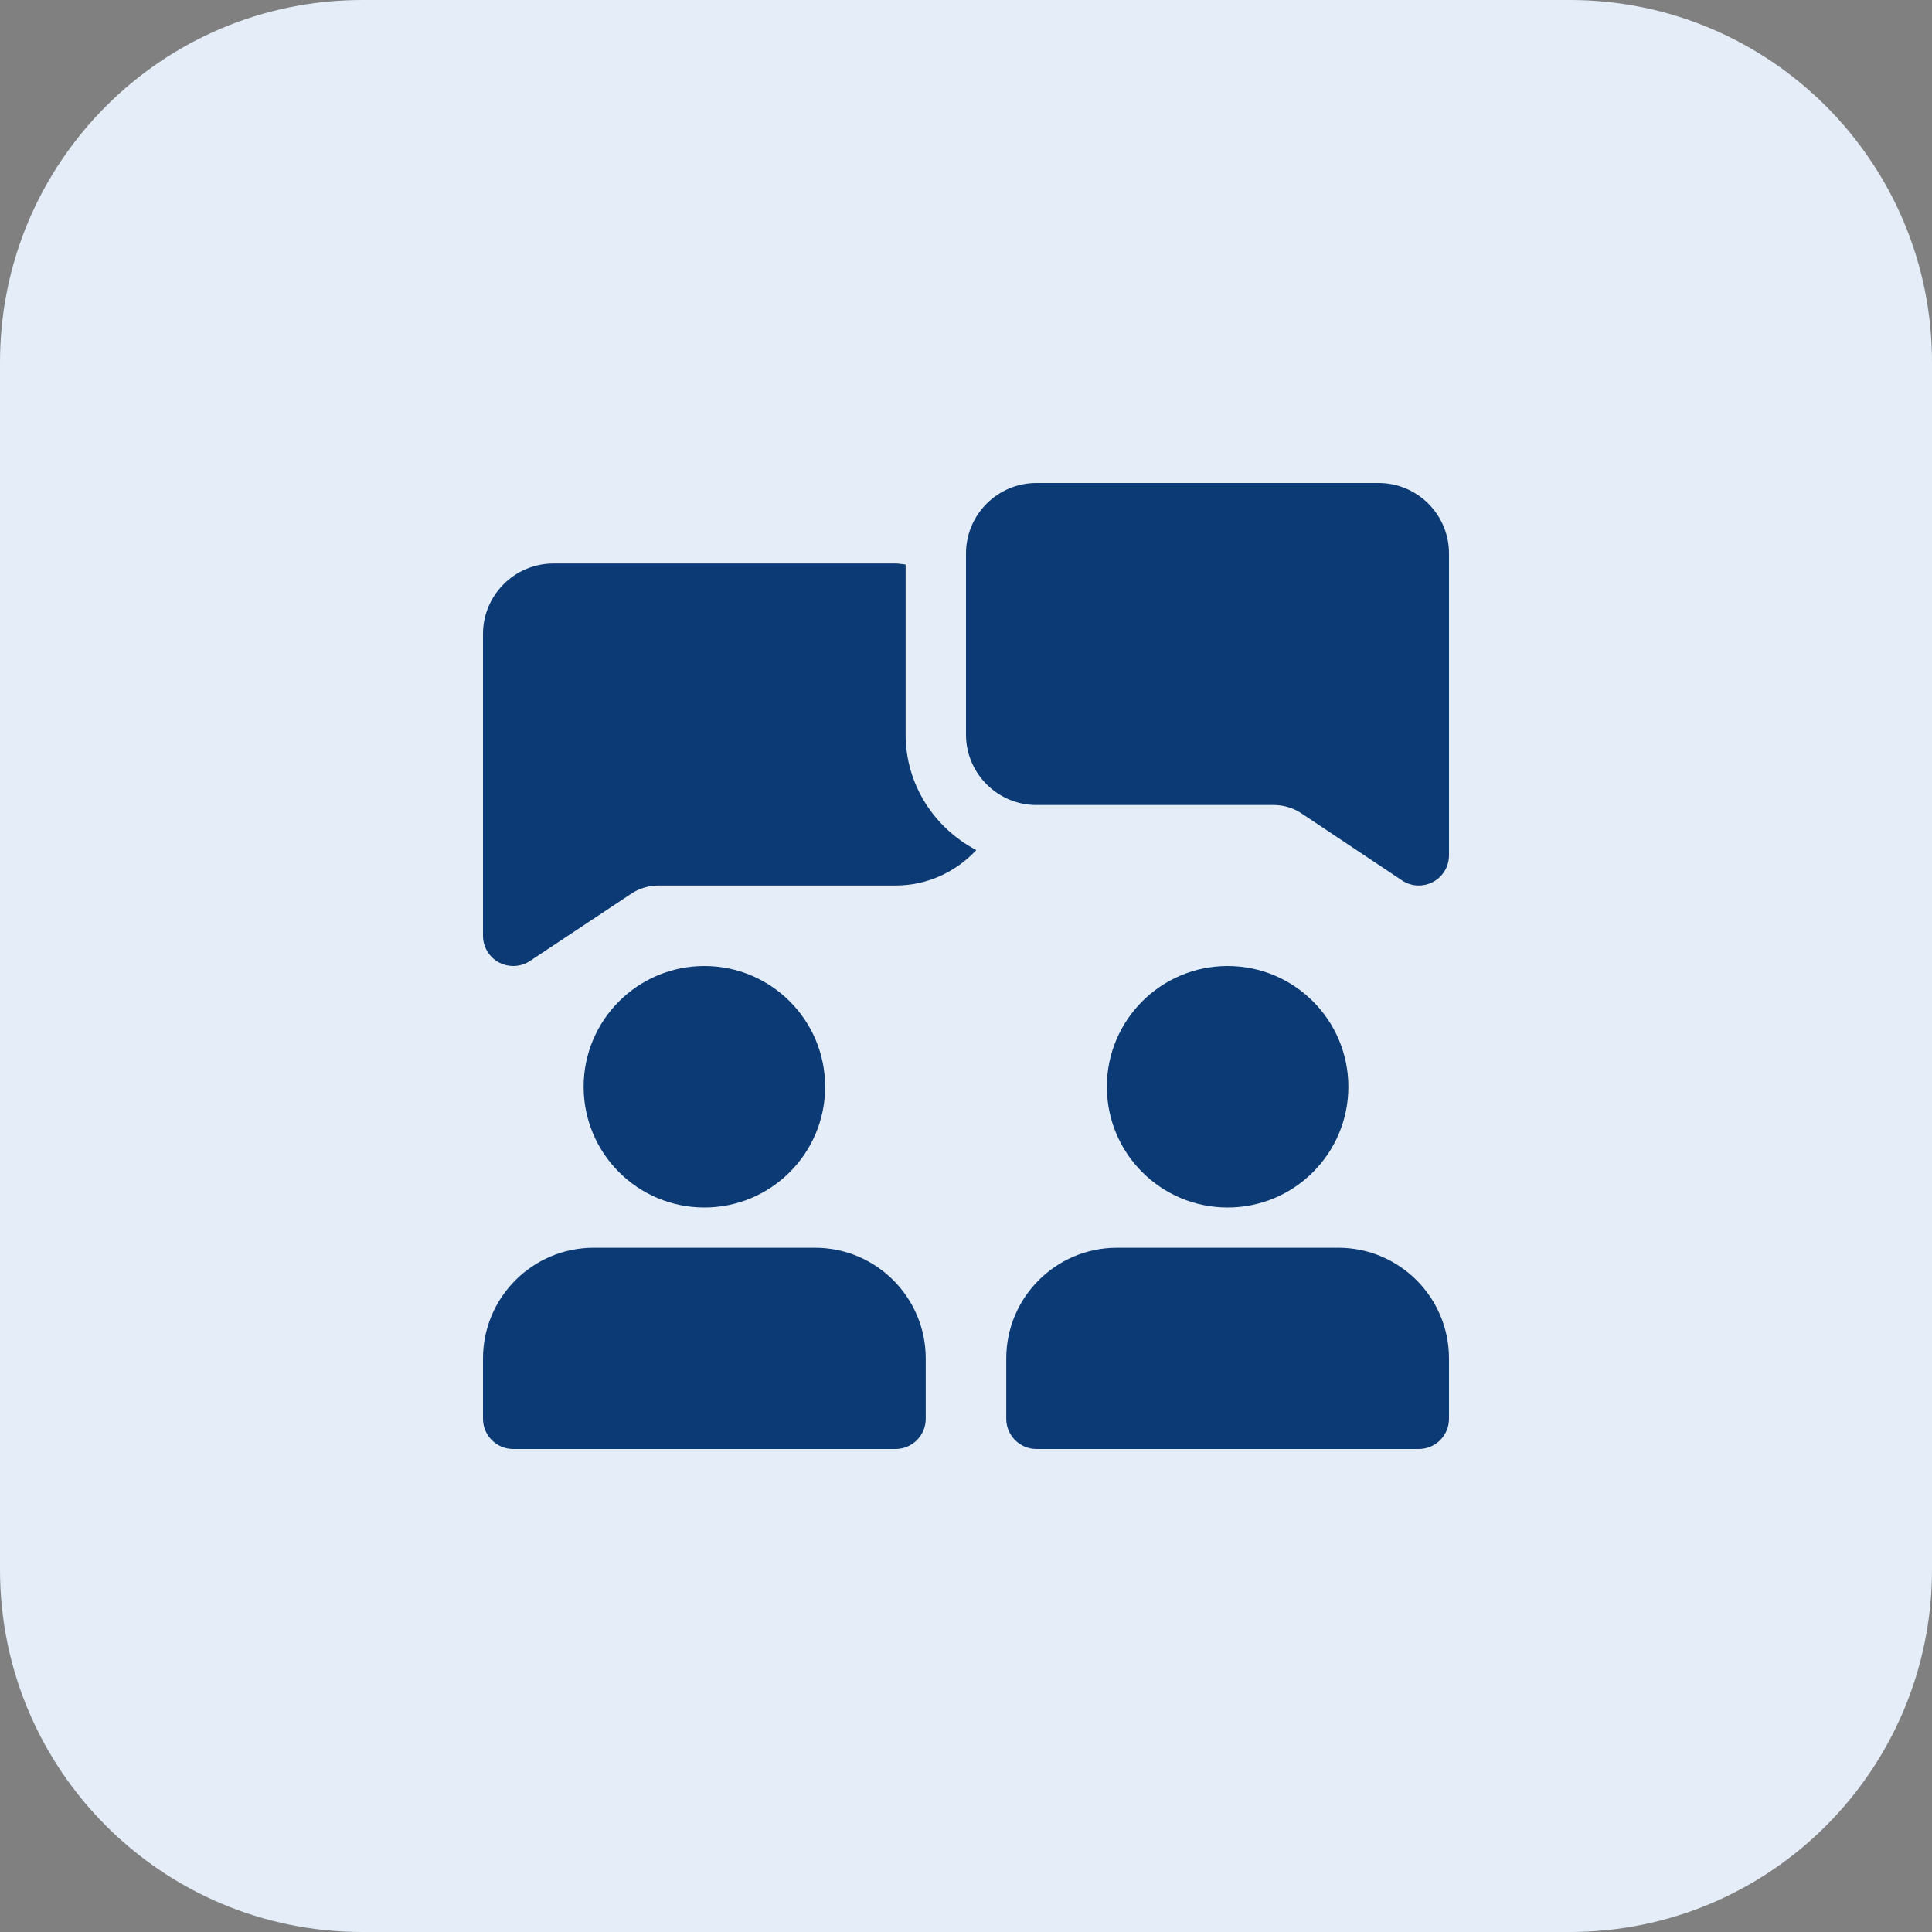 <?xml version="1.0" encoding="UTF-8"?> <svg xmlns="http://www.w3.org/2000/svg" width="56" height="56" viewBox="0 0 56 56" fill="none"><rect x="0" y="0" width="56" height="56" fill="#808080" stroke="none"/><g clip-path="url(#clip0_752_4485)"><path d="M45.5 56H10.5C4.7 56 0 51.3 0 45.5V10.5C0 4.7 4.7 0 10.5 0H45.5C51.3 0 56 4.7 56 10.5V45.5C56 51.3 51.3 56 45.5 56Z" fill="#E4EDF8"></path><path d="M26.25 21.292V16.363C26.152 16.354 26.058 16.333 25.958 16.333H16.042C14.915 16.333 14 17.25 14 18.375V27.125C14 27.447 14.178 27.744 14.462 27.897C14.591 27.965 14.733 28 14.875 28C15.043 28 15.213 27.951 15.36 27.855L18.288 25.91C18.517 25.753 18.8 25.667 19.089 25.667H25.959C26.885 25.667 27.713 25.268 28.299 24.64C27.087 24.005 26.25 22.75 26.25 21.292Z" fill="#0C3A75"></path><path d="M41.125 25.667C40.955 25.667 40.787 25.618 40.64 25.52L37.728 23.579C37.489 23.419 37.209 23.334 36.92 23.334H30.042C28.917 23.334 28 22.419 28 21.292V16.042C28 14.915 28.915 14 30.042 14H39.959C41.085 14 42 14.915 42 16.042V24.792C42 25.114 41.822 25.412 41.538 25.564C41.408 25.632 41.267 25.667 41.125 25.667Z" fill="#0C3A75"></path><path d="M20.417 35C22.35 35 23.917 33.433 23.917 31.5C23.917 29.567 22.35 28 20.417 28C18.484 28 16.917 29.567 16.917 31.5C16.917 33.433 18.484 35 20.417 35Z" fill="#0C3A75"></path><path d="M35.583 35C37.516 35 39.083 33.433 39.083 31.5C39.083 29.567 37.516 28 35.583 28C33.65 28 32.083 29.567 32.083 31.5C32.083 33.433 33.65 35 35.583 35Z" fill="#0C3A75"></path><path d="M23.625 36.167H17.208C15.438 36.167 14 37.606 14 39.375V41.125C14 41.608 14.392 42 14.875 42H25.958C26.441 42 26.833 41.608 26.833 41.125V39.375C26.833 37.606 25.394 36.167 23.625 36.167Z" fill="#0C3A75"></path><path d="M38.792 36.167H32.375C30.606 36.167 29.167 37.606 29.167 39.375V41.125C29.167 41.608 29.559 42 30.042 42H41.125C41.608 42 42 41.608 42 41.125V39.375C42 37.606 40.562 36.167 38.792 36.167Z" fill="#0C3A75"></path></g><defs><clipPath id="clip0_752_4485"><rect width="56" height="56" fill="white"></rect></clipPath></defs></svg> 